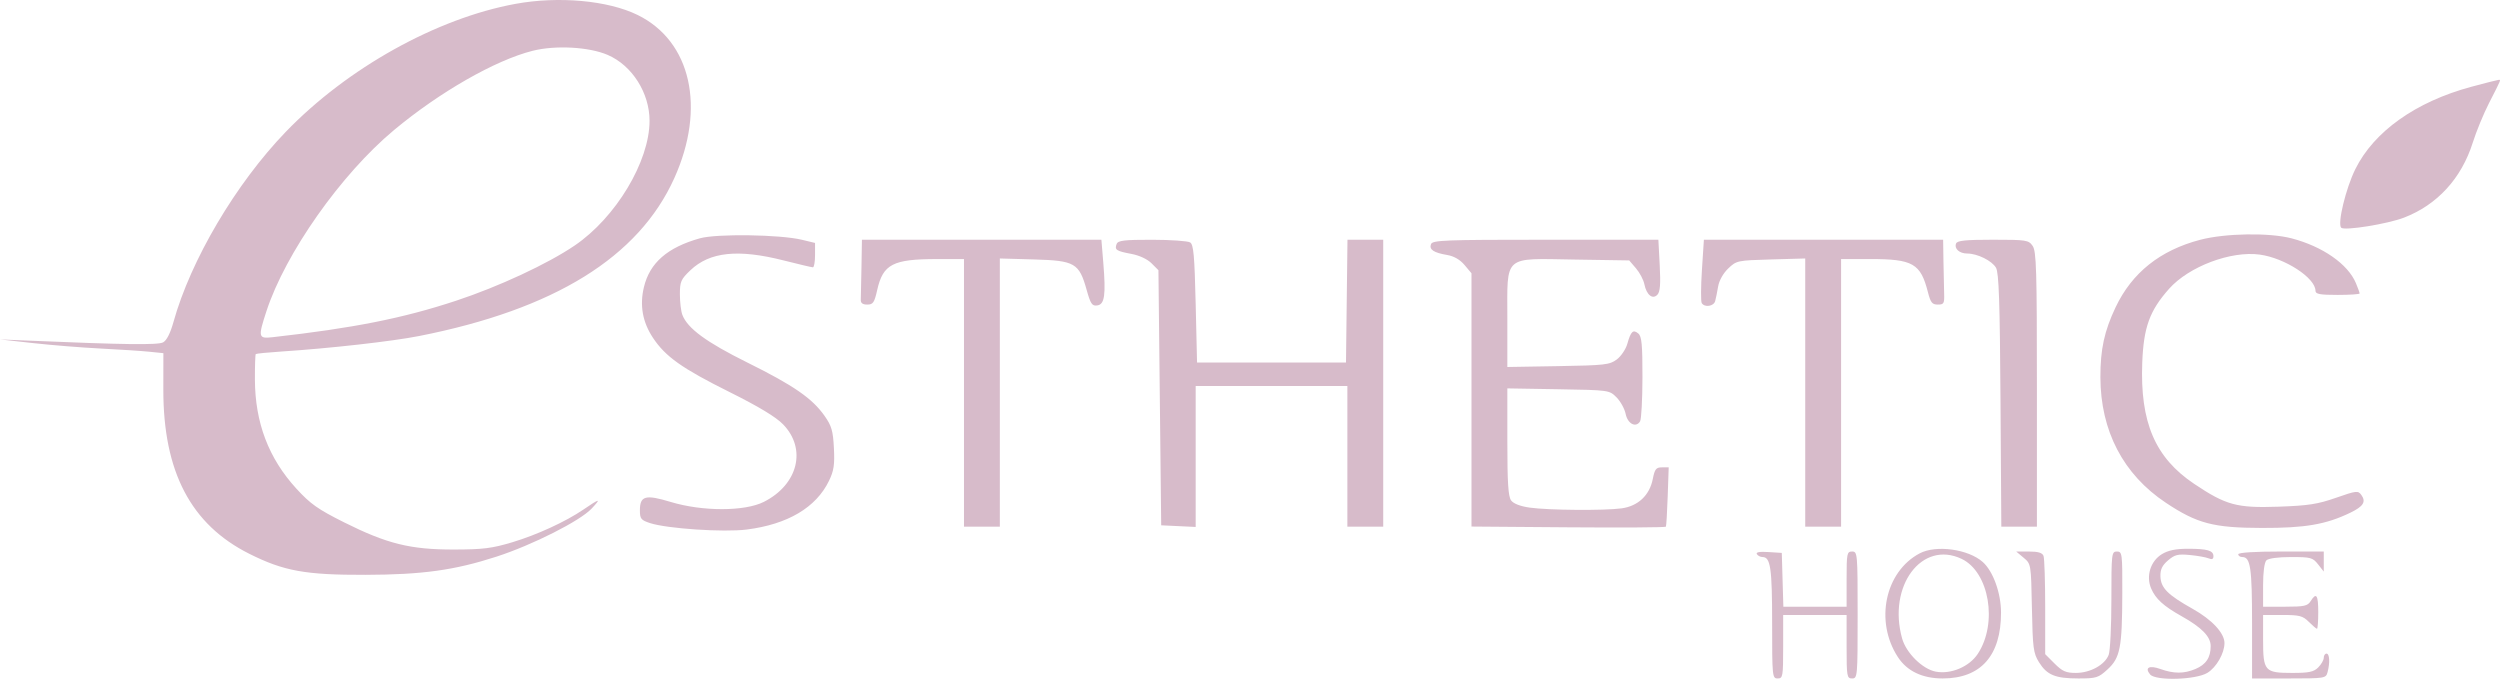 <?xml version="1.0" encoding="UTF-8"?> <svg xmlns="http://www.w3.org/2000/svg" width="906" height="246" viewBox="0 0 906 246" fill="none"> <path fill-rule="evenodd" clip-rule="evenodd" d="M186.821 1.399C158.232 6.635 125.884 24.65 103.592 47.751C85.484 66.516 69.099 94.258 62.854 116.728C61.734 120.757 60.395 123.383 59.107 124.073C57.23 125.078 45.078 124.918 9.996 123.428L0 123.004L11.995 124.342C18.592 125.078 29.612 125.964 36.484 126.312C43.356 126.659 51.281 127.178 54.093 127.465L59.208 127.987L59.192 141.18C59.155 170.96 69.17 190.091 90.346 200.695C102.871 206.965 110.68 208.38 132.442 208.32C153.114 208.263 164.745 206.648 179.922 201.731C192.964 197.504 210.215 188.789 214.407 184.311C218.002 180.469 217.474 180.533 211.408 184.675C205.031 189.029 194.607 193.824 185.707 196.498C178.262 198.734 175.017 199.139 164.428 199.152C148.708 199.172 140.231 197.069 124.689 189.293C115.199 184.546 112.493 182.634 107.409 177.083C97.342 166.093 92.43 153.16 92.379 137.513C92.363 132.639 92.501 128.501 92.686 128.316C92.871 128.131 97.057 127.715 101.987 127.392C119.691 126.231 142.12 123.705 151.934 121.767C200.937 112.088 231.444 93.21 244.368 64.566C255.886 39.041 250.452 14.908 231.045 5.41C220.317 0.159 202.441 -1.462 186.821 1.399ZM220.222 19.899C229.071 23.707 235.397 33.664 235.397 43.785C235.397 58.505 223.193 78.834 208.269 88.973C198.479 95.624 180.746 103.877 165.261 108.991C146.002 115.349 128.055 118.914 98.707 122.209C93.607 122.781 93.477 122.213 96.554 112.792C103.422 91.763 123.577 63.143 142.793 47.134C159.325 33.361 179.474 21.835 193.002 18.415C201.279 16.323 213.454 16.986 220.222 19.899ZM895.61 31.45C875.504 36.864 860.312 47.652 853.568 61.304C850.107 68.308 847.02 81.101 848.446 82.527C849.608 83.689 865.179 81.189 871.201 78.874C883.261 74.239 892.036 64.658 896.141 51.646C897.402 47.65 900.044 41.23 902.011 37.381C906.596 28.411 906.409 28.869 905.438 28.954C904.981 28.995 900.557 30.118 895.61 31.45ZM253.64 86.361C241.861 89.674 235.466 95.252 233.353 104.063C231.776 110.644 232.854 116.711 236.608 122.382C241.162 129.259 247.116 133.478 264.442 142.107C274.885 147.308 281.158 151.09 283.759 153.755C292.439 162.646 289.246 175.598 276.828 181.873C269.878 185.385 254.573 185.397 243.037 181.9C233.891 179.126 231.899 179.677 231.899 184.978C231.899 187.995 232.3 188.495 235.583 189.571C241.744 191.59 262.298 192.961 270.607 191.907C285.451 190.024 295.744 183.931 300.427 174.254C302.189 170.611 302.515 168.447 302.209 162.399C301.892 156.121 301.379 154.348 298.815 150.7C294.359 144.358 287.624 139.705 270.882 131.405C255.966 124.009 249.153 119.011 247.284 114.092C246.793 112.803 246.393 109.456 246.393 106.657C246.393 102.06 246.762 101.216 250.21 97.935C257.214 91.269 267.468 90.189 283.975 94.377C289.393 95.752 294.174 96.877 294.599 96.877C295.023 96.877 295.371 94.888 295.371 92.459V88.04L290.623 86.895C282.689 84.983 259.722 84.651 253.64 86.361ZM797.343 86.903C782.819 90.71 772.626 98.845 766.682 111.377C762.612 119.956 761.163 126.619 761.183 136.674C761.22 156.142 769.456 171.934 784.936 182.222C796.25 189.741 802.125 191.283 819.643 191.328C835.428 191.369 842.895 190.082 851.79 185.789C856.513 183.509 857.543 181.826 855.733 179.349C854.561 177.744 853.957 177.814 846.556 180.402C839.929 182.72 836.511 183.247 825.64 183.627C810.641 184.152 806.711 183.085 795.173 175.354C781.009 165.864 775.518 153.042 776.353 131.402C776.846 118.595 779.033 112.578 786.07 104.664C793.255 96.583 808.479 90.837 818.923 92.264C828.043 93.509 839.134 100.724 839.134 105.412C839.134 106.577 840.774 106.877 847.131 106.877C851.529 106.877 855.127 106.638 855.127 106.345C855.127 106.052 854.519 104.365 853.776 102.595C850.872 95.683 841.696 89.302 830.445 86.37C822.355 84.261 806.444 84.518 797.343 86.903ZM312.197 96.877C312.106 102.377 311.993 107.664 311.947 108.627C311.89 109.835 312.614 110.377 314.287 110.377C316.395 110.377 316.865 109.691 317.896 105.11C320.009 95.728 323.559 93.893 339.602 93.884L349.348 93.878V142.375V190.872H355.845H362.342V142.272V93.672L374.757 94.025C389.533 94.445 391.072 95.332 393.784 105.006C395.239 110.191 395.758 110.956 397.646 110.688C400.33 110.305 400.799 106.951 399.826 95.127L399.146 86.878H355.755H312.364L312.197 96.877ZM404.669 88.421C403.855 90.544 404.511 90.984 410.017 92.014C412.902 92.553 415.8 93.904 417.31 95.415L419.817 97.921L420.317 144.147L420.817 190.372L427.064 190.67L433.311 190.967V165.422V139.875H460.799H488.287V165.374V190.872H494.784H501.282V138.875V86.878H494.803H488.325L488.056 109.127L487.787 131.376H460.799H433.811L433.311 110.089C432.901 92.639 432.541 88.631 431.312 87.855C430.487 87.335 424.288 86.902 417.537 86.893C407.384 86.881 405.158 87.145 404.669 88.421ZM518.597 88.479C517.845 90.438 519.555 91.581 524.483 92.414C526.916 92.825 529.119 94.1 530.752 96.04L533.268 99.03V144.927V190.822L568.348 191.097C587.643 191.248 603.56 191.147 603.72 190.872C603.881 190.597 604.175 185.648 604.374 179.873L604.736 169.373H602.269C600.166 169.373 599.679 169.998 598.966 173.6C597.799 179.502 593.648 183.408 587.673 184.228C581.423 185.085 561.128 184.922 554.362 183.961C550.933 183.473 548.476 182.52 547.615 181.342C546.588 179.936 546.262 174.832 546.262 160.121V140.751L564.734 141.063C583.152 141.374 583.213 141.383 585.825 143.998C587.265 145.441 588.754 148.138 589.133 149.992C589.868 153.587 592.828 155.135 594.356 152.722C594.826 151.981 595.217 144.793 595.226 136.747C595.238 124.85 594.957 121.885 593.717 120.856C591.83 119.289 591.02 120.051 589.741 124.602C589.19 126.561 587.472 129.111 585.923 130.27C583.339 132.201 581.585 132.401 564.684 132.687L546.262 132.999V115.612C546.262 92.111 544.511 93.654 570.719 94.067L590.42 94.377L592.878 97.238C594.229 98.811 595.592 101.388 595.908 102.965C596.691 106.884 598.907 108.669 600.656 106.791C601.63 105.746 601.846 102.96 601.484 96.127L600.993 86.878H560.102C523.531 86.878 519.146 87.047 518.597 88.479ZM616.778 97.84C616.387 103.87 616.356 109.27 616.708 109.84C617.743 111.514 621.052 111.029 621.574 109.127C621.838 108.164 622.324 105.768 622.654 103.802C623.01 101.678 624.491 99.041 626.305 97.302C629.292 94.439 629.618 94.371 641.785 94.025L654.215 93.672V142.272V190.872H660.712H667.209V142.375V93.878H677.737C693.243 93.878 696.025 95.472 698.676 105.871C699.644 109.664 700.211 110.377 702.259 110.377C704.455 110.377 704.68 109.986 704.556 106.377C704.481 104.177 704.368 98.89 704.306 94.627L704.193 86.878H660.841H617.488L616.778 97.84ZM708.876 88.256C708.154 90.137 710.1 91.878 712.921 91.878C716.615 91.878 721.903 94.496 723.355 97.042C724.395 98.869 724.749 109.323 724.981 145.125L725.278 190.872H731.728H738.178V141.098C738.178 97.665 737.98 91.04 736.622 89.101C735.152 87 734.361 86.878 722.235 86.878C712.257 86.878 709.287 87.184 708.876 88.256ZM695.697 200.534C683.135 207.158 679.345 225.134 687.776 238.1C691.105 243.218 696.65 245.869 704.031 245.869C717.857 245.869 725.197 237.582 725.174 221.995C725.164 214.906 722.304 207 718.542 203.66C713.289 198.995 701.638 197.4 695.697 200.534ZM783.47 200.824C779.35 203.337 777.654 208.75 779.574 213.256C781.182 217.031 784.048 219.638 790.655 223.336C797.921 227.405 801.151 230.724 801.151 234.123C801.151 238.296 799.454 240.846 795.605 242.454C791.439 244.195 787.805 244.191 782.898 242.439C778.881 241.006 777.14 241.934 779.196 244.413C781.178 246.8 795.769 246.4 799.961 243.843C803.218 241.857 806.149 236.745 806.149 233.05C806.149 229.44 801.639 224.58 794.654 220.665C785.559 215.565 783.059 213.047 782.94 208.869C782.869 206.38 783.562 204.921 785.683 203.097C788.107 201.011 789.259 200.724 793.586 201.133C796.372 201.396 799.44 201.943 800.401 202.348C801.618 202.861 802.15 202.629 802.15 201.586C802.15 199.502 799.98 198.871 792.822 198.876C788.48 198.878 785.715 199.454 783.47 200.824ZM636.686 200.813C637.046 201.396 637.973 201.872 638.746 201.872C641.64 201.872 642.22 205.865 642.22 225.804C642.22 245.202 642.286 245.869 644.219 245.869C646.102 245.869 646.218 245.202 646.218 234.37V222.871H657.713H669.208V234.37C669.208 245.202 669.324 245.869 671.207 245.869C673.149 245.869 673.207 245.202 673.207 222.871C673.207 200.539 673.149 199.872 671.207 199.872C669.341 199.872 669.208 200.539 669.208 209.871V219.871H657.749H646.29L646.004 210.121L645.719 200.372L640.876 200.063C637.655 199.858 636.252 200.109 636.686 200.813ZM733.366 202.127C736.047 204.368 736.052 204.399 736.365 220.371C736.649 234.862 736.889 236.707 738.903 239.948C741.82 244.638 744.798 245.869 753.234 245.869C759.711 245.869 760.449 245.639 763.776 242.589C768.359 238.388 769.065 234.76 769.121 215.121C769.163 200.524 769.079 199.872 767.166 199.872C765.242 199.872 765.166 200.539 765.166 217.306C765.166 226.894 764.728 235.894 764.192 237.304C762.812 240.936 757.519 243.861 752.322 243.865C748.708 243.868 747.401 243.296 744.575 240.47L741.177 237.07V220.053C741.177 210.693 740.904 202.324 740.57 201.454C740.137 200.325 738.636 199.873 735.323 199.877L730.682 199.882L733.366 202.127ZM811.146 200.872C811.146 201.422 811.805 201.872 812.611 201.872C815.57 201.872 816.144 205.765 816.144 225.804V245.869H829.521C842.55 245.869 842.915 245.81 843.502 243.619C844.426 240.173 844.245 236.87 843.132 236.87C842.583 236.87 842.133 237.545 842.133 238.37C842.133 239.195 841.233 240.77 840.134 241.869C838.494 243.51 836.802 243.869 830.709 243.869C820.694 243.869 820.143 243.239 820.143 231.799V222.871H827.184C833.364 222.871 834.533 223.176 836.726 225.37C838.101 226.745 839.429 227.87 839.679 227.87C839.929 227.87 840.134 225.17 840.134 221.871C840.134 215.566 839.436 214.557 837.367 217.871C836.287 219.6 835.036 219.871 828.131 219.871H820.143V212.071C820.143 207.338 820.614 203.8 821.342 203.072C822.068 202.346 825.591 201.872 830.265 201.872C837.419 201.872 838.143 202.067 840.061 204.507L842.133 207.141V203.507V199.872H826.64C816.977 199.872 811.146 200.248 811.146 200.872ZM710.878 202.528C720.914 207.292 724.072 225.885 716.732 236.982C713.662 241.623 707.014 244.433 701.537 243.405C696.729 242.503 690.783 236.637 689.315 231.347C684.04 212.338 696.49 195.698 710.878 202.528Z" fill="#D7BBCA"></path> </svg> 